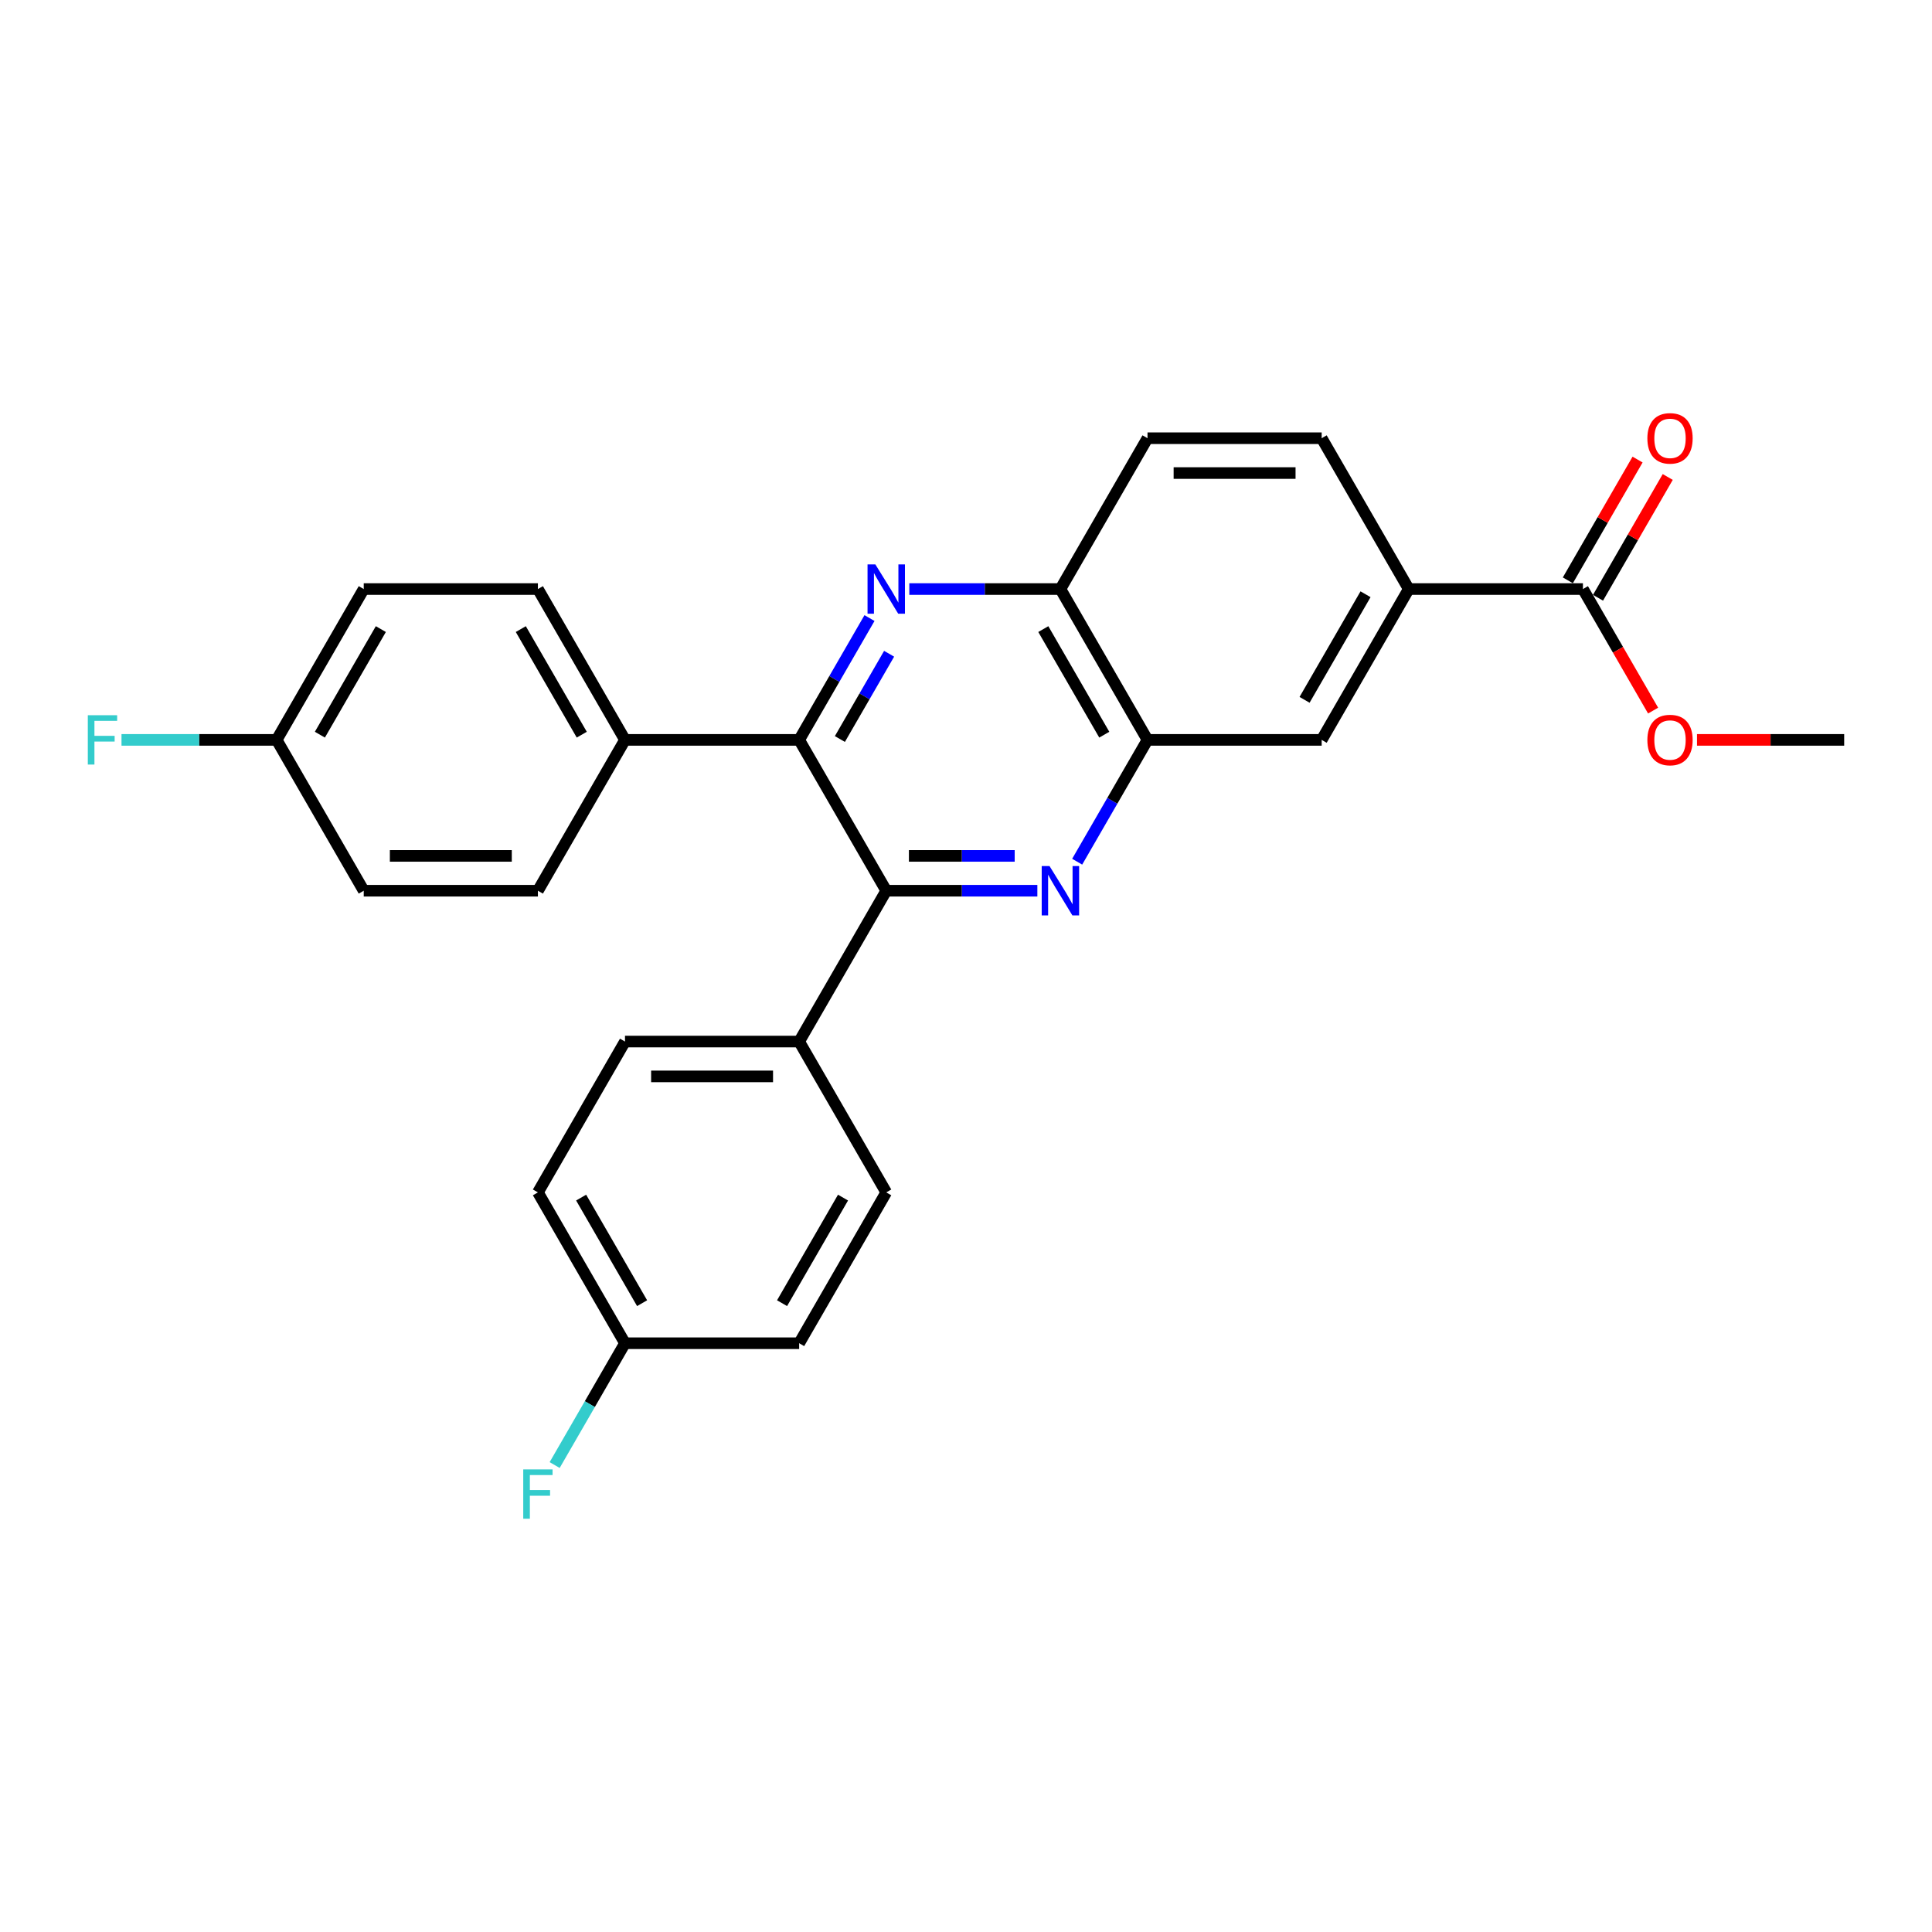 <?xml version='1.0' encoding='iso-8859-1'?>
<svg version='1.1' baseProfile='full'
              xmlns='http://www.w3.org/2000/svg'
                      xmlns:rdkit='http://www.rdkit.org/xml'
                      xmlns:xlink='http://www.w3.org/1999/xlink'
                  xml:space='preserve'
width='1000px' height='1000px' viewBox='0 0 1000 1000'>
<!-- END OF HEADER -->
<rect style='opacity:1.0;fill:#FFFFFF;stroke:none' width='1000' height='1000' x='0' y='0'> </rect>
<path class='bond-1' d='M 536.934,461.036 L 497.827,461.036' style='fill:none;fill-rule:evenodd;stroke:#0000FF;stroke-width:6px;stroke-linecap:butt;stroke-linejoin:miter;stroke-opacity:1' />
<path class='bond-1' d='M 497.827,461.036 L 458.72,461.036' style='fill:none;fill-rule:evenodd;stroke:#000000;stroke-width:6px;stroke-linecap:butt;stroke-linejoin:miter;stroke-opacity:1' />
<path class='bond-1' d='M 525.202,443.006 L 497.827,443.006' style='fill:none;fill-rule:evenodd;stroke:#0000FF;stroke-width:6px;stroke-linecap:butt;stroke-linejoin:miter;stroke-opacity:1' />
<path class='bond-1' d='M 497.827,443.006 L 470.452,443.006' style='fill:none;fill-rule:evenodd;stroke:#000000;stroke-width:6px;stroke-linecap:butt;stroke-linejoin:miter;stroke-opacity:1' />
<path class='bond-3' d='M 557.542,446.017 L 575.743,414.49' style='fill:none;fill-rule:evenodd;stroke:#0000FF;stroke-width:6px;stroke-linecap:butt;stroke-linejoin:miter;stroke-opacity:1' />
<path class='bond-3' d='M 575.743,414.49 L 593.945,382.964' style='fill:none;fill-rule:evenodd;stroke:#000000;stroke-width:6px;stroke-linecap:butt;stroke-linejoin:miter;stroke-opacity:1' />
<path class='bond-0' d='M 470.656,304.892 L 509.763,304.892' style='fill:none;fill-rule:evenodd;stroke:#0000FF;stroke-width:6px;stroke-linecap:butt;stroke-linejoin:miter;stroke-opacity:1' />
<path class='bond-0' d='M 509.763,304.892 L 548.87,304.892' style='fill:none;fill-rule:evenodd;stroke:#000000;stroke-width:6px;stroke-linecap:butt;stroke-linejoin:miter;stroke-opacity:1' />
<path class='bond-27' d='M 450.049,319.911 L 431.847,351.437' style='fill:none;fill-rule:evenodd;stroke:#0000FF;stroke-width:6px;stroke-linecap:butt;stroke-linejoin:miter;stroke-opacity:1' />
<path class='bond-27' d='M 431.847,351.437 L 413.645,382.964' style='fill:none;fill-rule:evenodd;stroke:#000000;stroke-width:6px;stroke-linecap:butt;stroke-linejoin:miter;stroke-opacity:1' />
<path class='bond-27' d='M 460.203,338.384 L 447.462,360.452' style='fill:none;fill-rule:evenodd;stroke:#0000FF;stroke-width:6px;stroke-linecap:butt;stroke-linejoin:miter;stroke-opacity:1' />
<path class='bond-27' d='M 447.462,360.452 L 434.72,382.521' style='fill:none;fill-rule:evenodd;stroke:#000000;stroke-width:6px;stroke-linecap:butt;stroke-linejoin:miter;stroke-opacity:1' />
<path class='bond-2' d='M 458.72,461.036 L 413.645,382.964' style='fill:none;fill-rule:evenodd;stroke:#000000;stroke-width:6px;stroke-linecap:butt;stroke-linejoin:miter;stroke-opacity:1' />
<path class='bond-9' d='M 458.72,461.036 L 413.645,539.108' style='fill:none;fill-rule:evenodd;stroke:#000000;stroke-width:6px;stroke-linecap:butt;stroke-linejoin:miter;stroke-opacity:1' />
<path class='bond-8' d='M 413.645,382.964 L 323.495,382.964' style='fill:none;fill-rule:evenodd;stroke:#000000;stroke-width:6px;stroke-linecap:butt;stroke-linejoin:miter;stroke-opacity:1' />
<path class='bond-4' d='M 593.945,382.964 L 548.87,304.892' style='fill:none;fill-rule:evenodd;stroke:#000000;stroke-width:6px;stroke-linecap:butt;stroke-linejoin:miter;stroke-opacity:1' />
<path class='bond-4' d='M 571.57,380.268 L 540.017,325.617' style='fill:none;fill-rule:evenodd;stroke:#000000;stroke-width:6px;stroke-linecap:butt;stroke-linejoin:miter;stroke-opacity:1' />
<path class='bond-7' d='M 593.945,382.964 L 684.095,382.964' style='fill:none;fill-rule:evenodd;stroke:#000000;stroke-width:6px;stroke-linecap:butt;stroke-linejoin:miter;stroke-opacity:1' />
<path class='bond-12' d='M 548.87,304.892 L 593.945,226.819' style='fill:none;fill-rule:evenodd;stroke:#000000;stroke-width:6px;stroke-linecap:butt;stroke-linejoin:miter;stroke-opacity:1' />
<path class='bond-5' d='M 819.32,304.892 L 729.17,304.892' style='fill:none;fill-rule:evenodd;stroke:#000000;stroke-width:6px;stroke-linecap:butt;stroke-linejoin:miter;stroke-opacity:1' />
<path class='bond-10' d='M 827.128,309.399 L 845.173,278.143' style='fill:none;fill-rule:evenodd;stroke:#000000;stroke-width:6px;stroke-linecap:butt;stroke-linejoin:miter;stroke-opacity:1' />
<path class='bond-10' d='M 845.173,278.143 L 863.219,246.887' style='fill:none;fill-rule:evenodd;stroke:#FF0000;stroke-width:6px;stroke-linecap:butt;stroke-linejoin:miter;stroke-opacity:1' />
<path class='bond-10' d='M 811.513,300.384 L 829.559,269.128' style='fill:none;fill-rule:evenodd;stroke:#000000;stroke-width:6px;stroke-linecap:butt;stroke-linejoin:miter;stroke-opacity:1' />
<path class='bond-10' d='M 829.559,269.128 L 847.605,237.872' style='fill:none;fill-rule:evenodd;stroke:#FF0000;stroke-width:6px;stroke-linecap:butt;stroke-linejoin:miter;stroke-opacity:1' />
<path class='bond-19' d='M 819.32,304.892 L 837.481,336.346' style='fill:none;fill-rule:evenodd;stroke:#000000;stroke-width:6px;stroke-linecap:butt;stroke-linejoin:miter;stroke-opacity:1' />
<path class='bond-19' d='M 837.481,336.346 L 855.641,367.801' style='fill:none;fill-rule:evenodd;stroke:#FF0000;stroke-width:6px;stroke-linecap:butt;stroke-linejoin:miter;stroke-opacity:1' />
<path class='bond-6' d='M 729.17,304.892 L 684.095,382.964' style='fill:none;fill-rule:evenodd;stroke:#000000;stroke-width:6px;stroke-linecap:butt;stroke-linejoin:miter;stroke-opacity:1' />
<path class='bond-6' d='M 706.795,307.587 L 675.242,362.238' style='fill:none;fill-rule:evenodd;stroke:#000000;stroke-width:6px;stroke-linecap:butt;stroke-linejoin:miter;stroke-opacity:1' />
<path class='bond-11' d='M 729.17,304.892 L 684.095,226.819' style='fill:none;fill-rule:evenodd;stroke:#000000;stroke-width:6px;stroke-linecap:butt;stroke-linejoin:miter;stroke-opacity:1' />
<path class='bond-13' d='M 323.495,382.964 L 278.42,304.892' style='fill:none;fill-rule:evenodd;stroke:#000000;stroke-width:6px;stroke-linecap:butt;stroke-linejoin:miter;stroke-opacity:1' />
<path class='bond-13' d='M 301.12,380.268 L 269.567,325.617' style='fill:none;fill-rule:evenodd;stroke:#000000;stroke-width:6px;stroke-linecap:butt;stroke-linejoin:miter;stroke-opacity:1' />
<path class='bond-16' d='M 323.495,382.964 L 278.42,461.036' style='fill:none;fill-rule:evenodd;stroke:#000000;stroke-width:6px;stroke-linecap:butt;stroke-linejoin:miter;stroke-opacity:1' />
<path class='bond-14' d='M 413.645,539.108 L 323.495,539.108' style='fill:none;fill-rule:evenodd;stroke:#000000;stroke-width:6px;stroke-linecap:butt;stroke-linejoin:miter;stroke-opacity:1' />
<path class='bond-14' d='M 400.123,557.138 L 337.018,557.138' style='fill:none;fill-rule:evenodd;stroke:#000000;stroke-width:6px;stroke-linecap:butt;stroke-linejoin:miter;stroke-opacity:1' />
<path class='bond-15' d='M 413.645,539.108 L 458.72,617.18' style='fill:none;fill-rule:evenodd;stroke:#000000;stroke-width:6px;stroke-linecap:butt;stroke-linejoin:miter;stroke-opacity:1' />
<path class='bond-28' d='M 684.095,226.819 L 593.945,226.819' style='fill:none;fill-rule:evenodd;stroke:#000000;stroke-width:6px;stroke-linecap:butt;stroke-linejoin:miter;stroke-opacity:1' />
<path class='bond-28' d='M 670.573,244.849 L 607.468,244.849' style='fill:none;fill-rule:evenodd;stroke:#000000;stroke-width:6px;stroke-linecap:butt;stroke-linejoin:miter;stroke-opacity:1' />
<path class='bond-21' d='M 278.42,304.892 L 188.27,304.892' style='fill:none;fill-rule:evenodd;stroke:#000000;stroke-width:6px;stroke-linecap:butt;stroke-linejoin:miter;stroke-opacity:1' />
<path class='bond-22' d='M 323.495,539.108 L 278.42,617.18' style='fill:none;fill-rule:evenodd;stroke:#000000;stroke-width:6px;stroke-linecap:butt;stroke-linejoin:miter;stroke-opacity:1' />
<path class='bond-23' d='M 458.72,617.18 L 413.645,695.253' style='fill:none;fill-rule:evenodd;stroke:#000000;stroke-width:6px;stroke-linecap:butt;stroke-linejoin:miter;stroke-opacity:1' />
<path class='bond-23' d='M 436.345,619.876 L 404.792,674.527' style='fill:none;fill-rule:evenodd;stroke:#000000;stroke-width:6px;stroke-linecap:butt;stroke-linejoin:miter;stroke-opacity:1' />
<path class='bond-20' d='M 278.42,461.036 L 188.27,461.036' style='fill:none;fill-rule:evenodd;stroke:#000000;stroke-width:6px;stroke-linecap:butt;stroke-linejoin:miter;stroke-opacity:1' />
<path class='bond-20' d='M 264.898,443.006 L 201.793,443.006' style='fill:none;fill-rule:evenodd;stroke:#000000;stroke-width:6px;stroke-linecap:butt;stroke-linejoin:miter;stroke-opacity:1' />
<path class='bond-17' d='M 143.195,382.964 L 188.27,461.036' style='fill:none;fill-rule:evenodd;stroke:#000000;stroke-width:6px;stroke-linecap:butt;stroke-linejoin:miter;stroke-opacity:1' />
<path class='bond-25' d='M 143.195,382.964 L 103.042,382.964' style='fill:none;fill-rule:evenodd;stroke:#000000;stroke-width:6px;stroke-linecap:butt;stroke-linejoin:miter;stroke-opacity:1' />
<path class='bond-25' d='M 103.042,382.964 L 62.89,382.964' style='fill:none;fill-rule:evenodd;stroke:#33CCCC;stroke-width:6px;stroke-linecap:butt;stroke-linejoin:miter;stroke-opacity:1' />
<path class='bond-30' d='M 143.195,382.964 L 188.27,304.892' style='fill:none;fill-rule:evenodd;stroke:#000000;stroke-width:6px;stroke-linecap:butt;stroke-linejoin:miter;stroke-opacity:1' />
<path class='bond-30' d='M 165.571,380.268 L 197.123,325.617' style='fill:none;fill-rule:evenodd;stroke:#000000;stroke-width:6px;stroke-linecap:butt;stroke-linejoin:miter;stroke-opacity:1' />
<path class='bond-18' d='M 323.495,695.253 L 413.645,695.253' style='fill:none;fill-rule:evenodd;stroke:#000000;stroke-width:6px;stroke-linecap:butt;stroke-linejoin:miter;stroke-opacity:1' />
<path class='bond-24' d='M 323.495,695.253 L 305.293,726.779' style='fill:none;fill-rule:evenodd;stroke:#000000;stroke-width:6px;stroke-linecap:butt;stroke-linejoin:miter;stroke-opacity:1' />
<path class='bond-24' d='M 305.293,726.779 L 287.091,758.306' style='fill:none;fill-rule:evenodd;stroke:#33CCCC;stroke-width:6px;stroke-linecap:butt;stroke-linejoin:miter;stroke-opacity:1' />
<path class='bond-29' d='M 323.495,695.253 L 278.42,617.18' style='fill:none;fill-rule:evenodd;stroke:#000000;stroke-width:6px;stroke-linecap:butt;stroke-linejoin:miter;stroke-opacity:1' />
<path class='bond-29' d='M 332.348,674.527 L 300.796,619.876' style='fill:none;fill-rule:evenodd;stroke:#000000;stroke-width:6px;stroke-linecap:butt;stroke-linejoin:miter;stroke-opacity:1' />
<path class='bond-26' d='M 878.369,382.964 L 916.457,382.964' style='fill:none;fill-rule:evenodd;stroke:#FF0000;stroke-width:6px;stroke-linecap:butt;stroke-linejoin:miter;stroke-opacity:1' />
<path class='bond-26' d='M 916.457,382.964 L 954.545,382.964' style='fill:none;fill-rule:evenodd;stroke:#000000;stroke-width:6px;stroke-linecap:butt;stroke-linejoin:miter;stroke-opacity:1' />
<path  class='atom-0' d='M 543.227 448.271
L 551.593 461.793
Q 552.422 463.127, 553.756 465.544
Q 555.091 467.96, 555.163 468.104
L 555.163 448.271
L 558.552 448.271
L 558.552 473.801
L 555.055 473.801
L 546.076 459.017
Q 545.03 457.286, 543.912 455.302
Q 542.83 453.319, 542.506 452.706
L 542.506 473.801
L 539.188 473.801
L 539.188 448.271
L 543.227 448.271
' fill='#0000FF'/>
<path  class='atom-1' d='M 453.077 292.126
L 461.443 305.649
Q 462.272 306.983, 463.606 309.399
Q 464.941 311.815, 465.013 311.959
L 465.013 292.126
L 468.402 292.126
L 468.402 317.657
L 464.905 317.657
L 455.926 302.872
Q 454.88 301.141, 453.762 299.158
Q 452.68 297.175, 452.356 296.562
L 452.356 317.657
L 449.038 317.657
L 449.038 292.126
L 453.077 292.126
' fill='#0000FF'/>
<path  class='atom-11' d='M 852.676 226.891
Q 852.676 220.761, 855.705 217.336
Q 858.734 213.91, 864.395 213.91
Q 870.057 213.91, 873.086 217.336
Q 876.115 220.761, 876.115 226.891
Q 876.115 233.094, 873.05 236.628
Q 869.985 240.126, 864.395 240.126
Q 858.77 240.126, 855.705 236.628
Q 852.676 233.13, 852.676 226.891
M 864.395 237.241
Q 868.29 237.241, 870.381 234.644
Q 872.509 232.012, 872.509 226.891
Q 872.509 221.879, 870.381 219.355
Q 868.29 216.795, 864.395 216.795
Q 860.501 216.795, 858.373 219.319
Q 856.282 221.843, 856.282 226.891
Q 856.282 232.048, 858.373 234.644
Q 860.501 237.241, 864.395 237.241
' fill='#FF0000'/>
<path  class='atom-20' d='M 852.676 383.036
Q 852.676 376.906, 855.705 373.48
Q 858.734 370.054, 864.395 370.054
Q 870.057 370.054, 873.086 373.48
Q 876.115 376.906, 876.115 383.036
Q 876.115 389.238, 873.05 392.772
Q 869.985 396.27, 864.395 396.27
Q 858.77 396.27, 855.705 392.772
Q 852.676 389.274, 852.676 383.036
M 864.395 393.385
Q 868.29 393.385, 870.381 390.789
Q 872.509 388.156, 872.509 383.036
Q 872.509 378.024, 870.381 375.499
Q 868.29 372.939, 864.395 372.939
Q 860.501 372.939, 858.373 375.463
Q 856.282 377.988, 856.282 383.036
Q 856.282 388.193, 858.373 390.789
Q 860.501 393.385, 864.395 393.385
' fill='#FF0000'/>
<path  class='atom-25' d='M 270.83 760.56
L 286.011 760.56
L 286.011 763.48
L 274.255 763.48
L 274.255 771.233
L 284.713 771.233
L 284.713 774.19
L 274.255 774.19
L 274.255 786.09
L 270.83 786.09
L 270.83 760.56
' fill='#33CCCC'/>
<path  class='atom-26' d='M 45.455 370.199
L 60.636 370.199
L 60.636 373.119
L 48.88 373.119
L 48.88 380.872
L 59.338 380.872
L 59.338 383.829
L 48.88 383.829
L 48.88 395.729
L 45.455 395.729
L 45.455 370.199
' fill='#33CCCC'/>
</svg>
